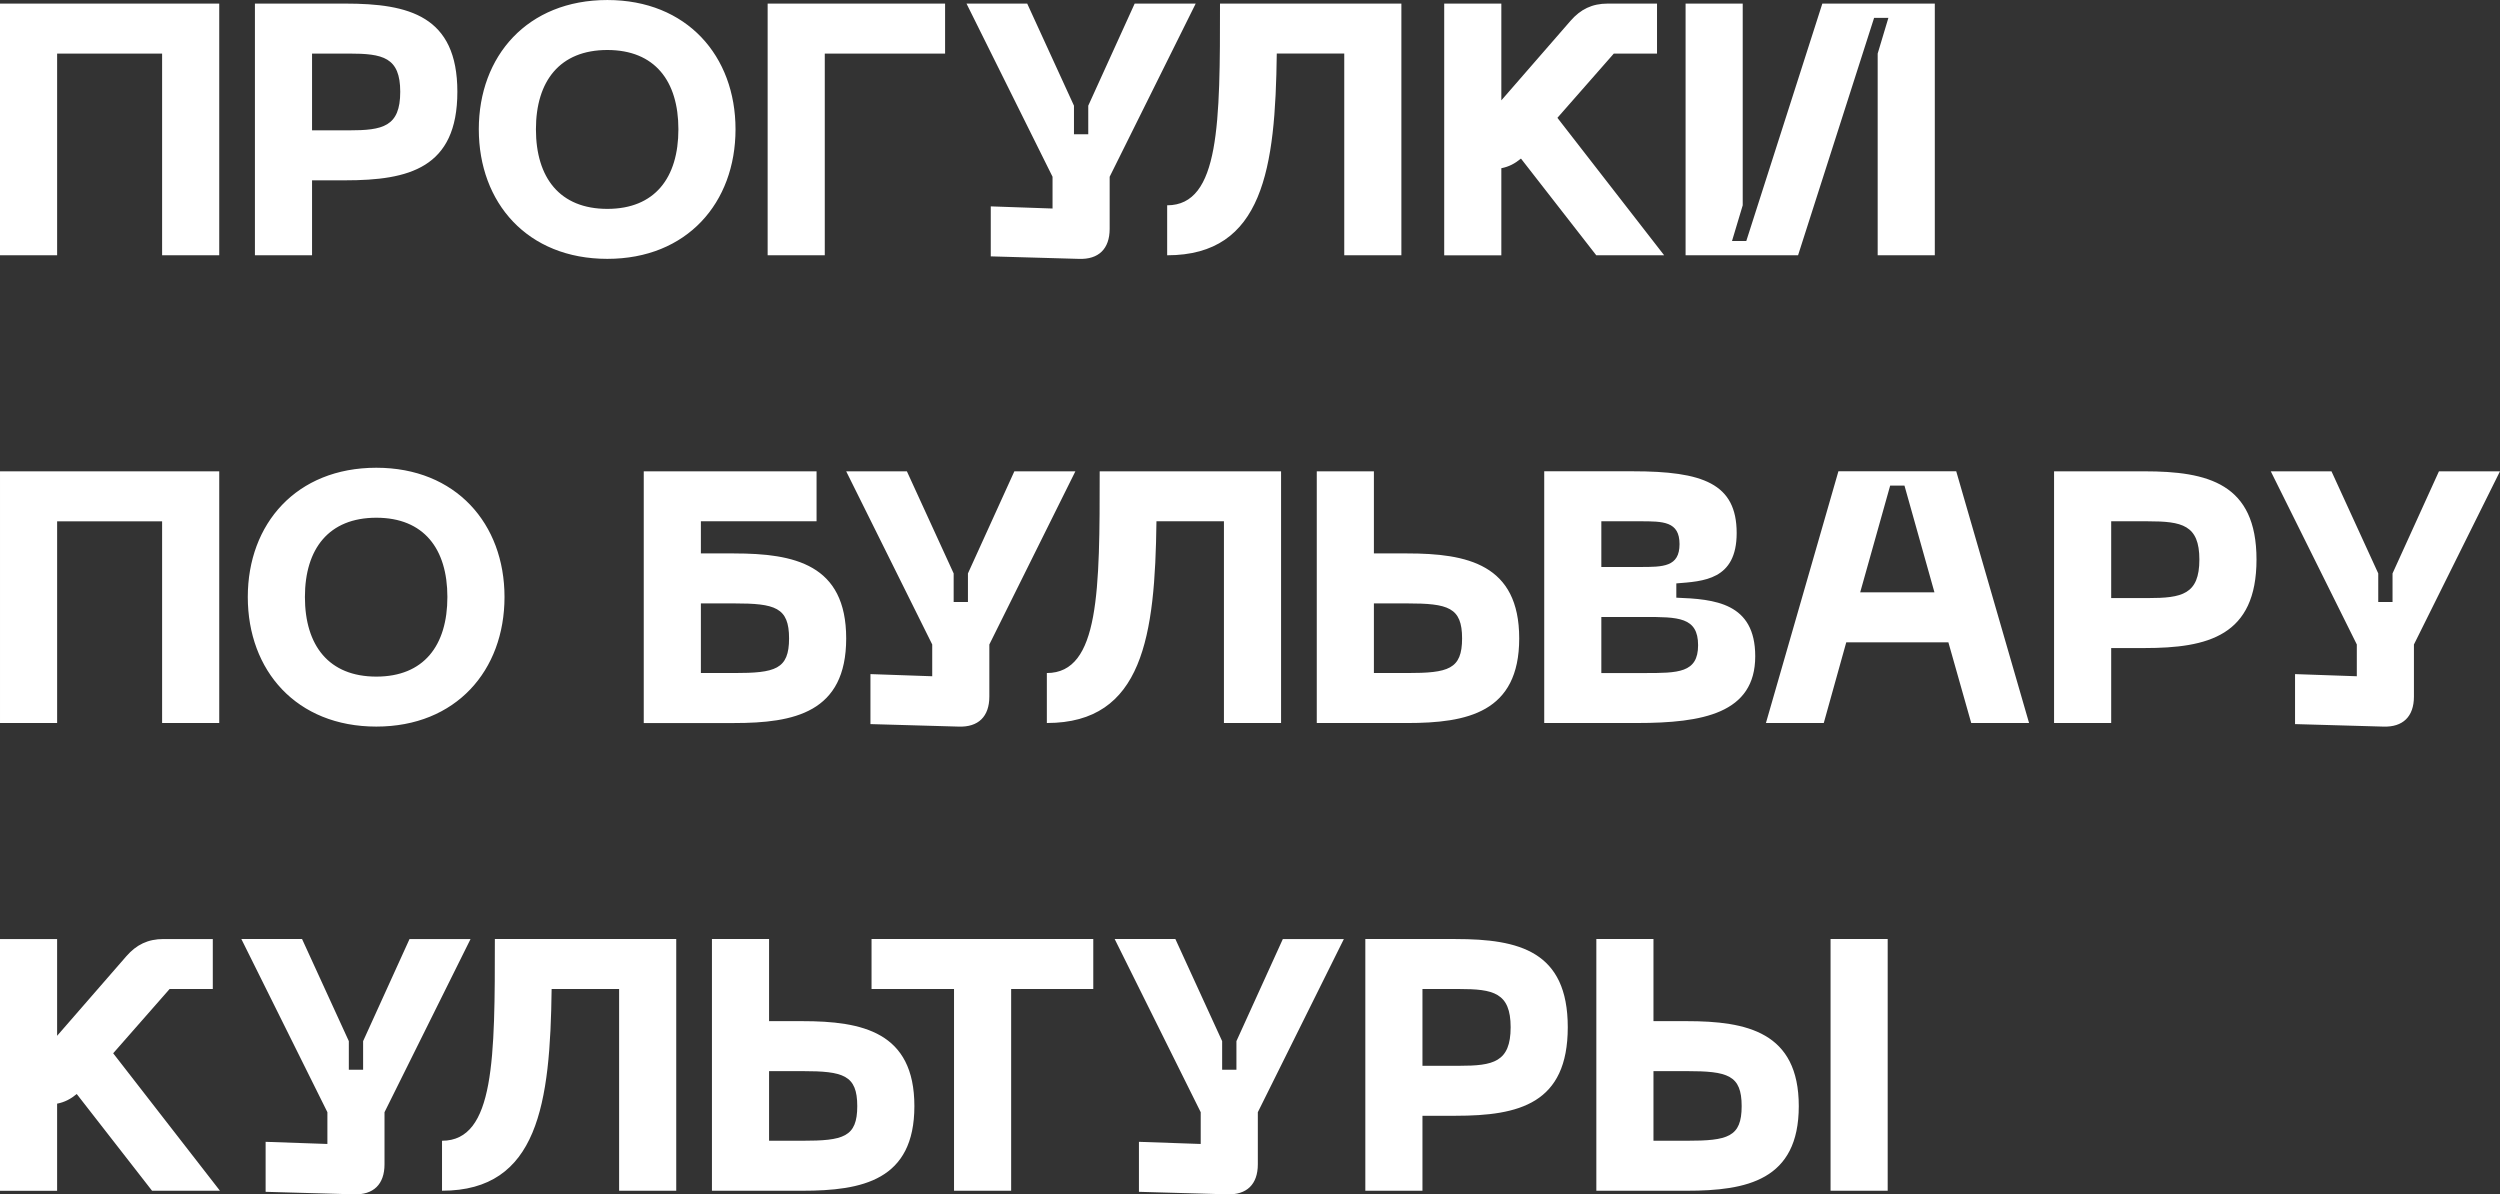 <?xml version="1.0" encoding="UTF-8"?> <!-- Creator: CorelDRAW 2019 (64-Bit) --> <svg xmlns="http://www.w3.org/2000/svg" xmlns:xlink="http://www.w3.org/1999/xlink" xml:space="preserve" width="106.383mm" height="50.823mm" style="shape-rendering:geometricPrecision; text-rendering:geometricPrecision; image-rendering:optimizeQuality; fill-rule:evenodd; clip-rule:evenodd" viewBox="0 0 1678.26 801.76"><rect x="0" y="0" width="1678.26" height="801.76" fill="#333333" stroke="none"/> <defs> <style type="text/css"> <![CDATA[ .fil0 {fill:white;fill-rule:nonzero} ]]> </style> </defs> <g id="Слой_x0020_1">  <path class="fil0" d="M147.16 2.4l-147.16 0 0 168.98 38.35 0 0 -135.42 70.47 0 0 135.42 38.35 0 0 -168.98zm84.61 0l-60.64 0 0 168.98 38.35 0 0 -50.33 22.29 0c42.66,0 75.26,-8.15 75.26,-59.44 0,-51.05 -32.6,-59.2 -75.26,-59.2zm2.4 85.09l-24.69 0 0 -51.53 24.69 0c22.77,0 34.51,2.4 34.51,25.65 0,23.49 -11.74,25.89 -34.51,25.89zm87.25 -0.72c0,49.37 32.6,87 86.29,87 53.45,0 86.05,-37.63 86.05,-87 0,-49.13 -32.6,-86.76 -86.05,-86.76 -53.69,0 -86.29,37.63 -86.29,86.76zm38.35 0c0,-32.36 16.06,-53.21 47.94,-53.21 31.88,0 47.7,20.85 47.7,53.21 0,32.6 -15.82,53.45 -47.7,53.45 -31.88,0 -47.94,-20.85 -47.94,-53.45zm155.55 84.61l38.35 0 0 -135.42 80.77 0 0 -33.55 -119.12 0 0 168.98zm246.39 -168.98l-31.16 68.55 0 19.18 -9.59 0 0 -19.18 -31.4 -68.55 -40.75 0 57.76 116.25 0 21.33 -41.47 -1.44 0 33.56 59.2 1.68c13.18,0.48 20.61,-6.71 20.61,-20.13l0 -34.99 57.76 -116.25 -40.99 0zm179.04 0l-121.76 0c0,79.57 0,135.42 -35.47,135.42l0 33.55c64.71,0 72.62,-58.72 73.58,-135.42l45.3 0 0 135.42 38.35 0 0 -168.98zm130.87 168.98l45.54 0 -71.67 -92.28 37.87 -43.14 29 0 0 -33.55 -33.08 0c-10.55,0 -18.22,3.84 -24.93,11.51l-46.5 53.45 0 -64.95 -38.35 0 0 168.98 38.35 0 0 -58.48c5.03,-0.96 9.11,-3.12 13.18,-6.47l50.57 64.95zm227.22 0l0 -168.98 -75.5 0 -51.05 159.39 -9.59 0 7.19 -23.97 0 -135.42 -38.35 0 0 168.98 75.5 0 51.05 -159.39 9.59 0 -7.19 23.97 0 135.42 38.35 0zm-1151.68 145.01l-147.16 0 0 168.98 38.35 0 0 -135.42 70.47 0 0 135.42 38.35 0 0 -168.98zm19.18 84.37c0,49.37 32.6,87 86.29,87 53.45,0 86.05,-37.63 86.05,-87 0,-49.13 -32.6,-86.76 -86.05,-86.76 -53.69,0 -86.29,37.63 -86.29,86.76zm38.35 0c0,-32.36 16.06,-53.21 47.94,-53.21 31.88,0 47.7,20.85 47.7,53.21 0,32.6 -15.82,53.45 -47.7,53.45 -31.88,0 -47.94,-20.85 -47.94,-53.45zm288.1 -29.24l-22.29 0 0 -21.57 77.66 0 0 -33.55 -116.01 0 0 168.98 60.64 0c40.27,0 75.26,-6.95 75.26,-56.81 0,-49.85 -34.99,-57.04 -75.26,-57.04zm0 80.29l-22.29 0 0 -46.74 22.29 0c27.56,0 36.91,2.64 36.91,23.49 0,20.85 -9.35,23.25 -36.91,23.25zm188.15 -135.42l-31.16 68.55 0 19.18 -9.59 0 0 -19.18 -31.4 -68.55 -40.75 0 57.76 116.25 0 21.33 -41.47 -1.44 0 33.56 59.2 1.68c13.18,0.48 20.61,-6.71 20.61,-20.13l0 -34.99 57.76 -116.25 -40.99 0zm179.04 0l-121.76 0c0,79.57 0,135.42 -35.47,135.42l0 33.55c64.71,0 72.62,-58.72 73.58,-135.42l45.3 0 0 135.42 38.35 0 0 -168.98zm62.32 0l-38.35 0 0 168.98 60.64 0c40.27,0 75.26,-6.95 75.26,-56.81 0,-49.85 -34.99,-57.04 -75.26,-57.04l-22.29 0 0 -55.13zm0 135.42l0 -46.74 22.29 0c27.56,0 36.91,2.64 36.91,23.49 0,20.85 -9.35,23.25 -36.91,23.25l-22.29 0zm114.33 33.55l62.32 0c44.1,0 79.34,-6.47 79.34,-44.82 0,-35.95 -27.33,-38.35 -52.97,-39.31l0 -9.59c17.98,-1.44 40.51,-2.16 40.51,-33.8 0,-33.32 -22.77,-41.46 -69.75,-41.46l-59.44 0 0 168.98zm38.35 -104.74l0 -30.68 25.89 0c15.58,0 26.6,0 26.6,15.34 0,15.34 -11.03,15.34 -26.6,15.34l-25.89 0zm0 71.19l0 -37.63 28.76 0c22.77,0 36.19,0 36.19,18.94 0,18.7 -13.42,18.7 -36.19,18.7l-28.76 0zm248.31 33.55l38.83 0 -48.9 -168.98 -79.09 0 -48.66 168.98 38.83 0 15.1 -54.17 68.55 0 15.34 54.17zm-74.54 -87.72l20.13 -71.67 9.59 0 20.13 71.67 -49.85 0zm190.79 -81.25l-60.64 0 0 168.98 38.35 0 0 -50.33 22.29 0c42.66,0 75.26,-8.15 75.26,-59.44 0,-51.05 -32.6,-59.2 -75.26,-59.2zm2.4 85.09l-24.69 0 0 -51.53 24.69 0c22.77,0 34.51,2.4 34.51,25.65 0,23.49 -11.74,25.89 -34.51,25.89zm195.34 -85.09l-31.16 68.55 0 19.18 -9.59 0 0 -19.18 -31.4 -68.55 -40.75 0 57.76 116.25 0 21.33 -41.47 -1.44 0 33.56 59.2 1.68c13.18,0.48 20.61,-6.71 20.61,-20.13l0 -34.99 57.76 -116.25 -40.99 0zm-1535.17 482.96l45.54 0 -71.67 -92.28 37.87 -43.14 29 0 0 -33.55 -33.08 0c-10.55,0 -18.22,3.84 -24.93,11.51l-46.5 53.45 0 -64.95 -38.35 0 0 168.98 38.35 0 0 -58.48c5.03,-0.96 9.11,-3.12 13.18,-6.47l50.57 64.95zm172.81 -168.98l-31.16 68.55 0 19.18 -9.59 0 0 -19.18 -31.4 -68.55 -40.75 0 57.76 116.25 0 21.33 -41.47 -1.44 0 33.56 59.2 1.68c13.18,0.48 20.61,-6.71 20.61,-20.13l0 -34.99 57.76 -116.25 -40.99 0zm179.04 0l-121.76 0c0,79.57 0,135.42 -35.47,135.42l0 33.55c64.71,0 72.62,-58.72 73.58,-135.42l45.3 0 0 135.42 38.35 0 0 -168.98zm62.32 0l-38.35 0 0 168.98 60.64 0c40.27,0 75.26,-6.95 75.26,-56.81 0,-49.85 -34.99,-57.04 -75.26,-57.04l-22.29 0 0 -55.13zm0 135.42l0 -46.74 22.29 0c27.56,0 36.91,2.64 36.91,23.49 0,20.85 -9.35,23.25 -36.91,23.25l-22.29 0zm217.63 -135.42l-148.84 0 0 33.55 55.37 0 0 135.42 38.35 0 0 -135.42 55.13 0 0 -33.55zm127.27 0l-31.16 68.55 0 19.18 -9.59 0 0 -19.18 -31.4 -68.55 -40.75 0 57.76 116.25 0 21.33 -41.47 -1.44 0 33.56 59.2 1.68c13.18,0.48 20.61,-6.71 20.61,-20.13l0 -34.99 57.76 -116.25 -40.99 0zm116.01 0l-60.64 0 0 168.98 38.35 0 0 -50.33 22.29 0c42.66,0 75.26,-8.15 75.26,-59.44 0,-51.05 -32.6,-59.2 -75.26,-59.2zm2.4 85.09l-24.69 0 0 -51.53 24.69 0c22.77,0 34.51,2.4 34.51,25.65 0,23.49 -11.74,25.89 -34.51,25.89zm130.39 -85.09l-38.35 0 0 168.98 60.64 0c40.27,0 75.26,-6.95 75.26,-56.81 0,-49.85 -34.99,-57.04 -75.26,-57.04l-22.29 0 0 -55.13zm118.88 0l0 168.98 38.35 0 0 -168.98 -38.35 0zm-118.88 135.42l0 -46.74 22.29 0c27.56,0 36.91,2.64 36.91,23.49 0,20.85 -9.35,23.25 -36.91,23.25l-22.29 0z"></path> </g> </svg> 